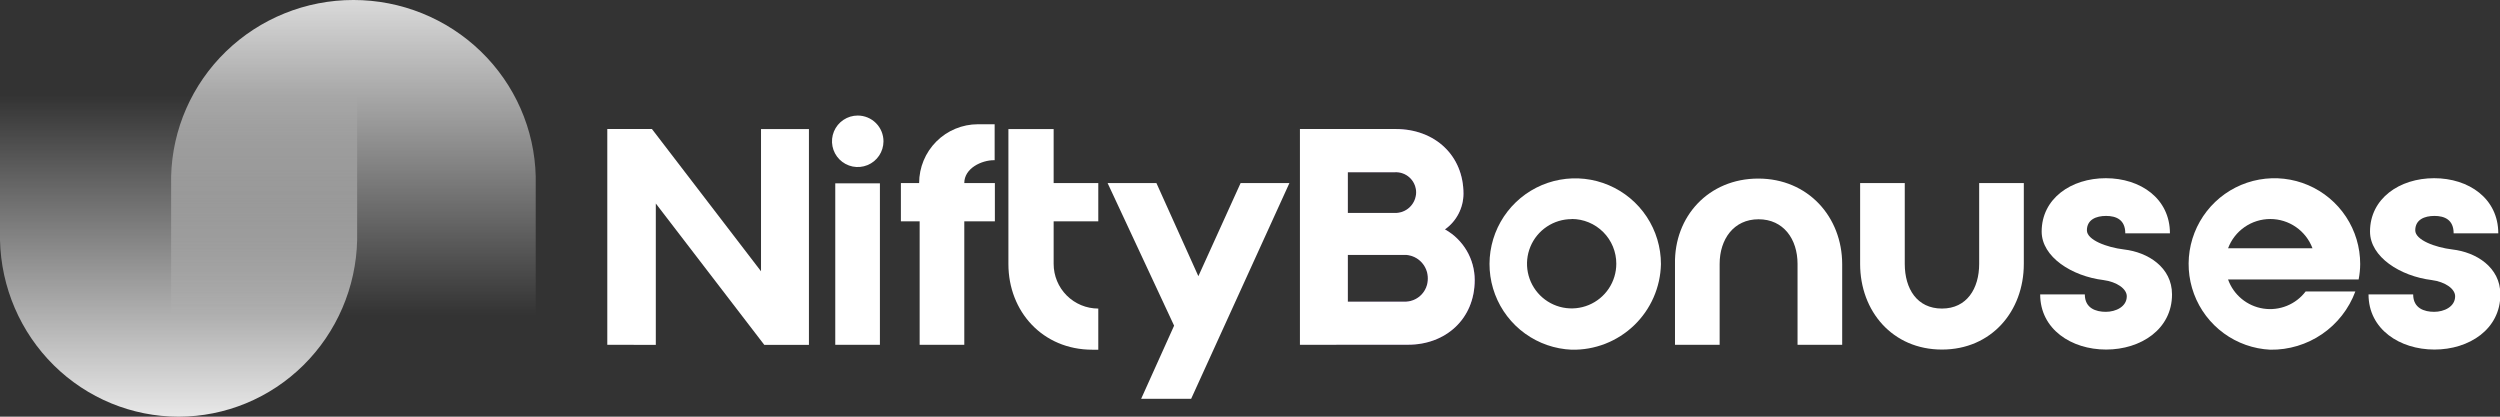 <svg fill="none" height="56" viewBox="0 0 336 56" width="336" xmlns="http://www.w3.org/2000/svg" xmlns:xlink="http://www.w3.org/1999/xlink"><rect x="0" y="0" width="336" height="56" fill="#333333" stroke="none"/><linearGradient id="a"><stop offset="0" stop-color="#fff" stop-opacity="0"/><stop offset="1" stop-color="#fff"/></linearGradient><linearGradient id="b" gradientUnits="userSpaceOnUse" x1="24.007" x2="24.007" xlink:href="#a" y1="12.785" y2="61.341"/><linearGradient id="c" gradientUnits="userSpaceOnUse" x1="47.493" x2="47.493" xlink:href="#a" y1="42.44" y2="-9.471"/><linearGradient id="d"><stop offset="0" stop-color="#7d33b8" stop-opacity="0"/><stop offset="1" stop-color="#7d33b8"/></linearGradient><linearGradient id="e" gradientUnits="userSpaceOnUse" x1="174.71" x2="198.23" xlink:href="#d" y1="31.84" y2="31.84"/><linearGradient id="f" gradientUnits="userSpaceOnUse" x1="5343.41" x2="5896.37" xlink:href="#d" y1="1347.66" y2="1347.66"/><linearGradient id="g" gradientUnits="userSpaceOnUse" x1="5821.61" x2="6328.36" xlink:href="#d" y1="1300.73" y2="1300.73"/><linearGradient id="h" gradientUnits="userSpaceOnUse" x1="6278" x2="6763.54" xlink:href="#d" y1="1317.94" y2="1317.94"/><linearGradient id="i" gradientUnits="userSpaceOnUse" x1="5558.3" x2="5872.3" xlink:href="#d" y1="1347.48" y2="1347.48"/><linearGradient id="j" gradientUnits="userSpaceOnUse" x1="7605.32" x2="8162.45" xlink:href="#d" y1="1348.53" y2="1348.53"/><linearGradient id="k" gradientUnits="userSpaceOnUse" x1="6384.42" x2="6698.42" xlink:href="#d" y1="1347.48" y2="1347.48"/><clipPath id="l"><path d="m0 0h336v56h-336z"/></clipPath><g clip-path="url(#l)"><path d="m48 8v24.285c-.147 6.34-2.74 12.371-7.225 16.803-4.485 4.432-10.505 6.913-16.775 6.913s-12.29-2.481-16.775-6.913-7.078-10.462-7.225-16.803v-24.285z" fill="url(#b)"/><path d="m23 48v-24.285c.15-6.34 2.797-12.371 7.376-16.803 4.578-4.432 10.724-6.913 17.124-6.913s12.546 2.481 17.124 6.913c4.578 4.432 7.226 10.462 7.376 16.803v24.285z" fill="url(#c)"/><g fill="#fff"><path d="m81.62 46.34v-29h6l14.66 19.12v-19.11h6.44v29h-6l-14.58-19v19z"/><path d="m118.74 19c-.002.684-.207 1.352-.588 1.919-.381.568-.922 1.01-1.555 1.27-.632.26-1.328.327-1.998.193-.671-.135-1.286-.465-1.769-.949-.483-.484-.812-1.101-.944-1.772-.133-.671-.064-1.366.198-1.998.263-.632.706-1.171 1.275-1.551.569-.38 1.237-.582 1.921-.582.455 0 .906.09 1.326.264.421.174.803.43 1.124.753.322.322.576.705.749 1.126.174.421.262.872.261 1.327zm-6.48 5.64h6v21.7h-6z"/><path d="m121.08 29.75v-5.15h2.45c.003-2.093.834-4.099 2.313-5.58s3.484-2.315 5.577-2.32h2.26v4.83h-.08c-1.69 0-4 1.09-4 3.07h4.11v5.15h-4.11v16.59h-6v-16.59z"/><path d="m141.61 17.35v7.25h6v5.15h-6v5.72c0 1.591.632 3.117 1.757 4.243 1.126 1.125 2.652 1.757 4.243 1.757v5.53h-.8c-6.69 0-11.28-5.15-11.28-11.51v-18.14z"/><path d="m155.42 24.6 5.64 12.52 5.68-12.52h6.56l-13.21 29h-6.72l4.43-9.83-8.94-19.17z"/></g><path d="m174.71 46.34v-29h12.88c5.28 0 9.1 3.58 9.1 8.69-.002.941-.23 1.867-.663 2.702-.433.835-1.059 1.554-1.827 2.098 1.211.676 2.22 1.662 2.923 2.857s1.075 2.556 1.077 3.943c0 5.28-3.95 8.7-8.94 8.7zm6.44-23.19v5.47h6.28c.375.015.749-.046 1.099-.179.351-.133.671-.335.942-.595.27-.26.486-.571.634-.916.147-.345.224-.716.225-1.091-.003-.37-.082-.736-.232-1.075-.149-.339-.367-.643-.638-.895-.272-.252-.592-.446-.941-.569-.349-.124-.719-.175-1.089-.15zm0 11.11v6.28h7.85c.79-.044 1.532-.391 2.072-.968s.837-1.341.828-2.132c.013-.8-.281-1.574-.82-2.165-.538-.591-1.283-.954-2.08-1.015z" fill="url(#e)"/><path d="m211.23 47c-2.256-.094-4.435-.849-6.265-2.171-1.831-1.322-3.232-3.153-4.031-5.265-.798-2.112-.958-4.412-.46-6.615.498-2.202 1.632-4.21 3.262-5.773 1.629-1.563 3.682-2.613 5.903-3.019 2.222-.406 4.513-.15 6.59.736s3.848 2.362 5.093 4.246c1.244 1.884 1.908 4.092 1.908 6.35-.031 1.544-.366 3.067-.987 4.481-.62 1.414-1.513 2.693-2.627 3.761-1.115 1.069-2.429 1.908-3.868 2.469s-2.974.832-4.518.799zm0-17.55c-1.187 0-2.347.352-3.333 1.011-.987.659-1.756 1.596-2.21 2.693s-.573 2.303-.342 3.467c.232 1.164.803 2.233 1.642 3.072.839.839 1.909 1.411 3.072 1.642 1.164.232 2.371.113 3.467-.341s2.034-1.223 2.693-2.21 1.011-2.147 1.011-3.333c.003-.79-.151-1.572-.451-2.302-.3-.73-.742-1.394-1.299-1.953-.558-.559-1.22-1.003-1.949-1.306-.73-.303-1.511-.459-2.301-.459z" fill="url(#f)"/><path d="m236.31 24c6.69 0 11.28 5.15 11.28 11.52v10.82h-6v-10.87c0-3.34-1.89-6-5.24-6s-5.23 2.7-5.23 6v10.87h-6v-10.87c-.12-6.37 4.51-11.47 11.19-11.47z" fill="url(#g)"/><path d="m256 24.6v10.87c0 3.34 1.65 6 5 6s5-2.7 5-6v-10.87h6v10.87c0 6.36-4.35 11.51-11 11.51s-11-5.15-11-11.51v-10.87z" fill="url(#h)"/><path d="m291.92 39.57c0 4.68-4.19 7.41-8.86 7.41s-8.86-2.73-8.86-7.41h6c0 1.86 1.49 2.34 2.82 2.34s2.82-.68 2.82-2.09c0-1-1.33-1.94-3.14-2.18-4.23-.52-8.3-3.1-8.3-6.52 0-4.43 3.95-7.17 8.62-7.17s8.62 2.74 8.62 7.41h-6c0-1.85-1.25-2.34-2.58-2.34s-2.58.49-2.58 1.94c0 1.29 2.66 2.29 5 2.57 3.18.37 6.44 2.38 6.44 6.04z" fill="url(#i)"/><path d="m317.21 35.47c-.003.702-.074 1.402-.21 2.09h-17.55c.364 1.018.995 1.919 1.829 2.608s1.838 1.139 2.906 1.304c1.069.165 2.162.038 3.165-.367 1.002-.405 1.876-1.074 2.53-1.935h6.68c-.862 2.327-2.424 4.329-4.471 5.731-2.047 1.402-4.478 2.135-6.959 2.099-2.255-.108-4.428-.875-6.251-2.206-1.823-1.331-3.215-3.169-4.003-5.284-.788-2.115-.938-4.415-.432-6.615.507-2.2 1.648-4.202 3.282-5.759 1.635-1.557 3.69-2.6 5.912-3 2.221-.4 4.511-.139 6.586.751 2.074.89 3.842 2.369 5.084 4.253 1.242 1.885 1.903 4.093 1.902 6.35zm-6.41-2.1c-.433-1.156-1.208-2.151-2.222-2.855s-2.219-1.08-3.453-1.08-2.439.377-3.453 1.08-1.789 1.699-2.222 2.855z" fill="url(#j)"/><path d="m336.05 39.57c0 4.68-4.19 7.41-8.86 7.41s-8.86-2.73-8.86-7.41h6c0 1.86 1.49 2.34 2.82 2.34s2.82-.68 2.82-2.09c0-1-1.33-1.94-3.14-2.18-4.23-.52-8.3-3.1-8.3-6.52 0-4.43 3.95-7.17 8.62-7.17s8.62 2.74 8.62 7.41h-6c0-1.85-1.25-2.34-2.58-2.34s-2.58.49-2.58 1.94c0 1.29 2.66 2.29 5 2.57 3.18.37 6.44 2.38 6.44 6.04z" fill="url(#k)"/><g fill="#fff"><path d="m174.71 46.34v-29h12.88c5.28 0 9.1 3.58 9.1 8.69-.002.941-.23 1.867-.663 2.702-.433.835-1.059 1.554-1.827 2.098 1.211.676 2.22 1.662 2.923 2.857s1.075 2.556 1.077 3.943c0 5.28-3.95 8.7-8.94 8.7zm6.44-23.19v5.47h6.28c.375.015.749-.046 1.099-.179.351-.133.671-.335.942-.595.27-.26.486-.571.634-.916.147-.345.224-.716.225-1.091-.003-.37-.082-.736-.232-1.075-.149-.339-.367-.643-.638-.895-.272-.252-.592-.446-.941-.569-.349-.124-.719-.175-1.089-.15zm0 11.11v6.28h7.85c.79-.044 1.532-.391 2.072-.968s.837-1.341.828-2.132c.013-.8-.281-1.574-.82-2.165-.538-.591-1.283-.954-2.08-1.015z"/><path d="m211.23 47c-2.256-.094-4.435-.849-6.265-2.171-1.831-1.322-3.232-3.153-4.031-5.265-.798-2.112-.958-4.412-.46-6.615.498-2.202 1.632-4.21 3.262-5.773 1.629-1.563 3.682-2.613 5.903-3.019 2.222-.406 4.513-.15 6.59.736s3.848 2.362 5.093 4.246c1.244 1.884 1.908 4.092 1.908 6.35-.031 1.544-.366 3.067-.987 4.481-.62 1.414-1.513 2.693-2.627 3.761-1.115 1.069-2.429 1.908-3.868 2.469s-2.974.832-4.518.799zm0-17.55c-1.187 0-2.347.352-3.333 1.011-.987.659-1.756 1.596-2.21 2.693s-.573 2.303-.342 3.467c.232 1.164.803 2.233 1.642 3.072.839.839 1.909 1.411 3.072 1.642 1.164.232 2.371.113 3.467-.341s2.034-1.223 2.693-2.21 1.011-2.147 1.011-3.333c.003-.79-.151-1.572-.451-2.302-.3-.73-.742-1.394-1.299-1.953-.558-.559-1.22-1.003-1.949-1.306-.73-.303-1.511-.459-2.301-.459z"/><path d="m236.31 24c6.69 0 11.28 5.15 11.28 11.52v10.82h-6v-10.87c0-3.34-1.89-6-5.24-6s-5.23 2.7-5.23 6v10.87h-6v-10.87c-.12-6.37 4.51-11.47 11.19-11.47z"/><path d="m256 24.6v10.87c0 3.34 1.65 6 5 6s5-2.7 5-6v-10.87h6v10.87c0 6.36-4.35 11.51-11 11.51s-11-5.15-11-11.51v-10.87z"/><path d="m291.92 39.57c0 4.68-4.19 7.41-8.86 7.41s-8.86-2.73-8.86-7.41h6c0 1.86 1.49 2.34 2.82 2.34s2.82-.68 2.82-2.09c0-1-1.33-1.94-3.14-2.18-4.23-.52-8.3-3.1-8.3-6.52 0-4.43 3.95-7.17 8.62-7.17s8.62 2.74 8.62 7.41h-6c0-1.85-1.25-2.34-2.58-2.34s-2.58.49-2.58 1.94c0 1.29 2.66 2.29 5 2.57 3.18.37 6.44 2.38 6.44 6.04z"/><path d="m317.21 35.47c-.003.702-.074 1.402-.21 2.09h-17.55c.364 1.018.995 1.919 1.829 2.608s1.838 1.139 2.906 1.304c1.069.165 2.162.038 3.165-.367 1.002-.405 1.876-1.074 2.53-1.935h6.68c-.862 2.327-2.424 4.329-4.471 5.731-2.047 1.402-4.478 2.135-6.959 2.099-2.255-.108-4.428-.875-6.251-2.206-1.823-1.331-3.215-3.169-4.003-5.284-.788-2.115-.938-4.415-.432-6.615.507-2.2 1.648-4.202 3.282-5.759 1.635-1.557 3.69-2.6 5.912-3 2.221-.4 4.511-.139 6.586.751 2.074.89 3.842 2.369 5.084 4.253 1.242 1.885 1.903 4.093 1.902 6.35zm-6.41-2.1c-.433-1.156-1.208-2.151-2.222-2.855s-2.219-1.08-3.453-1.08-2.439.377-3.453 1.08-1.789 1.699-2.222 2.855z"/><path d="m336.05 39.57c0 4.68-4.19 7.41-8.86 7.41s-8.86-2.73-8.86-7.41h6c0 1.86 1.49 2.34 2.82 2.34s2.82-.68 2.82-2.09c0-1-1.33-1.94-3.14-2.18-4.23-.52-8.3-3.1-8.3-6.52 0-4.43 3.95-7.17 8.62-7.17s8.62 2.74 8.62 7.41h-6c0-1.85-1.25-2.34-2.58-2.34s-2.58.49-2.58 1.94c0 1.29 2.66 2.29 5 2.57 3.18.37 6.44 2.38 6.44 6.04z"/></g></g></svg>